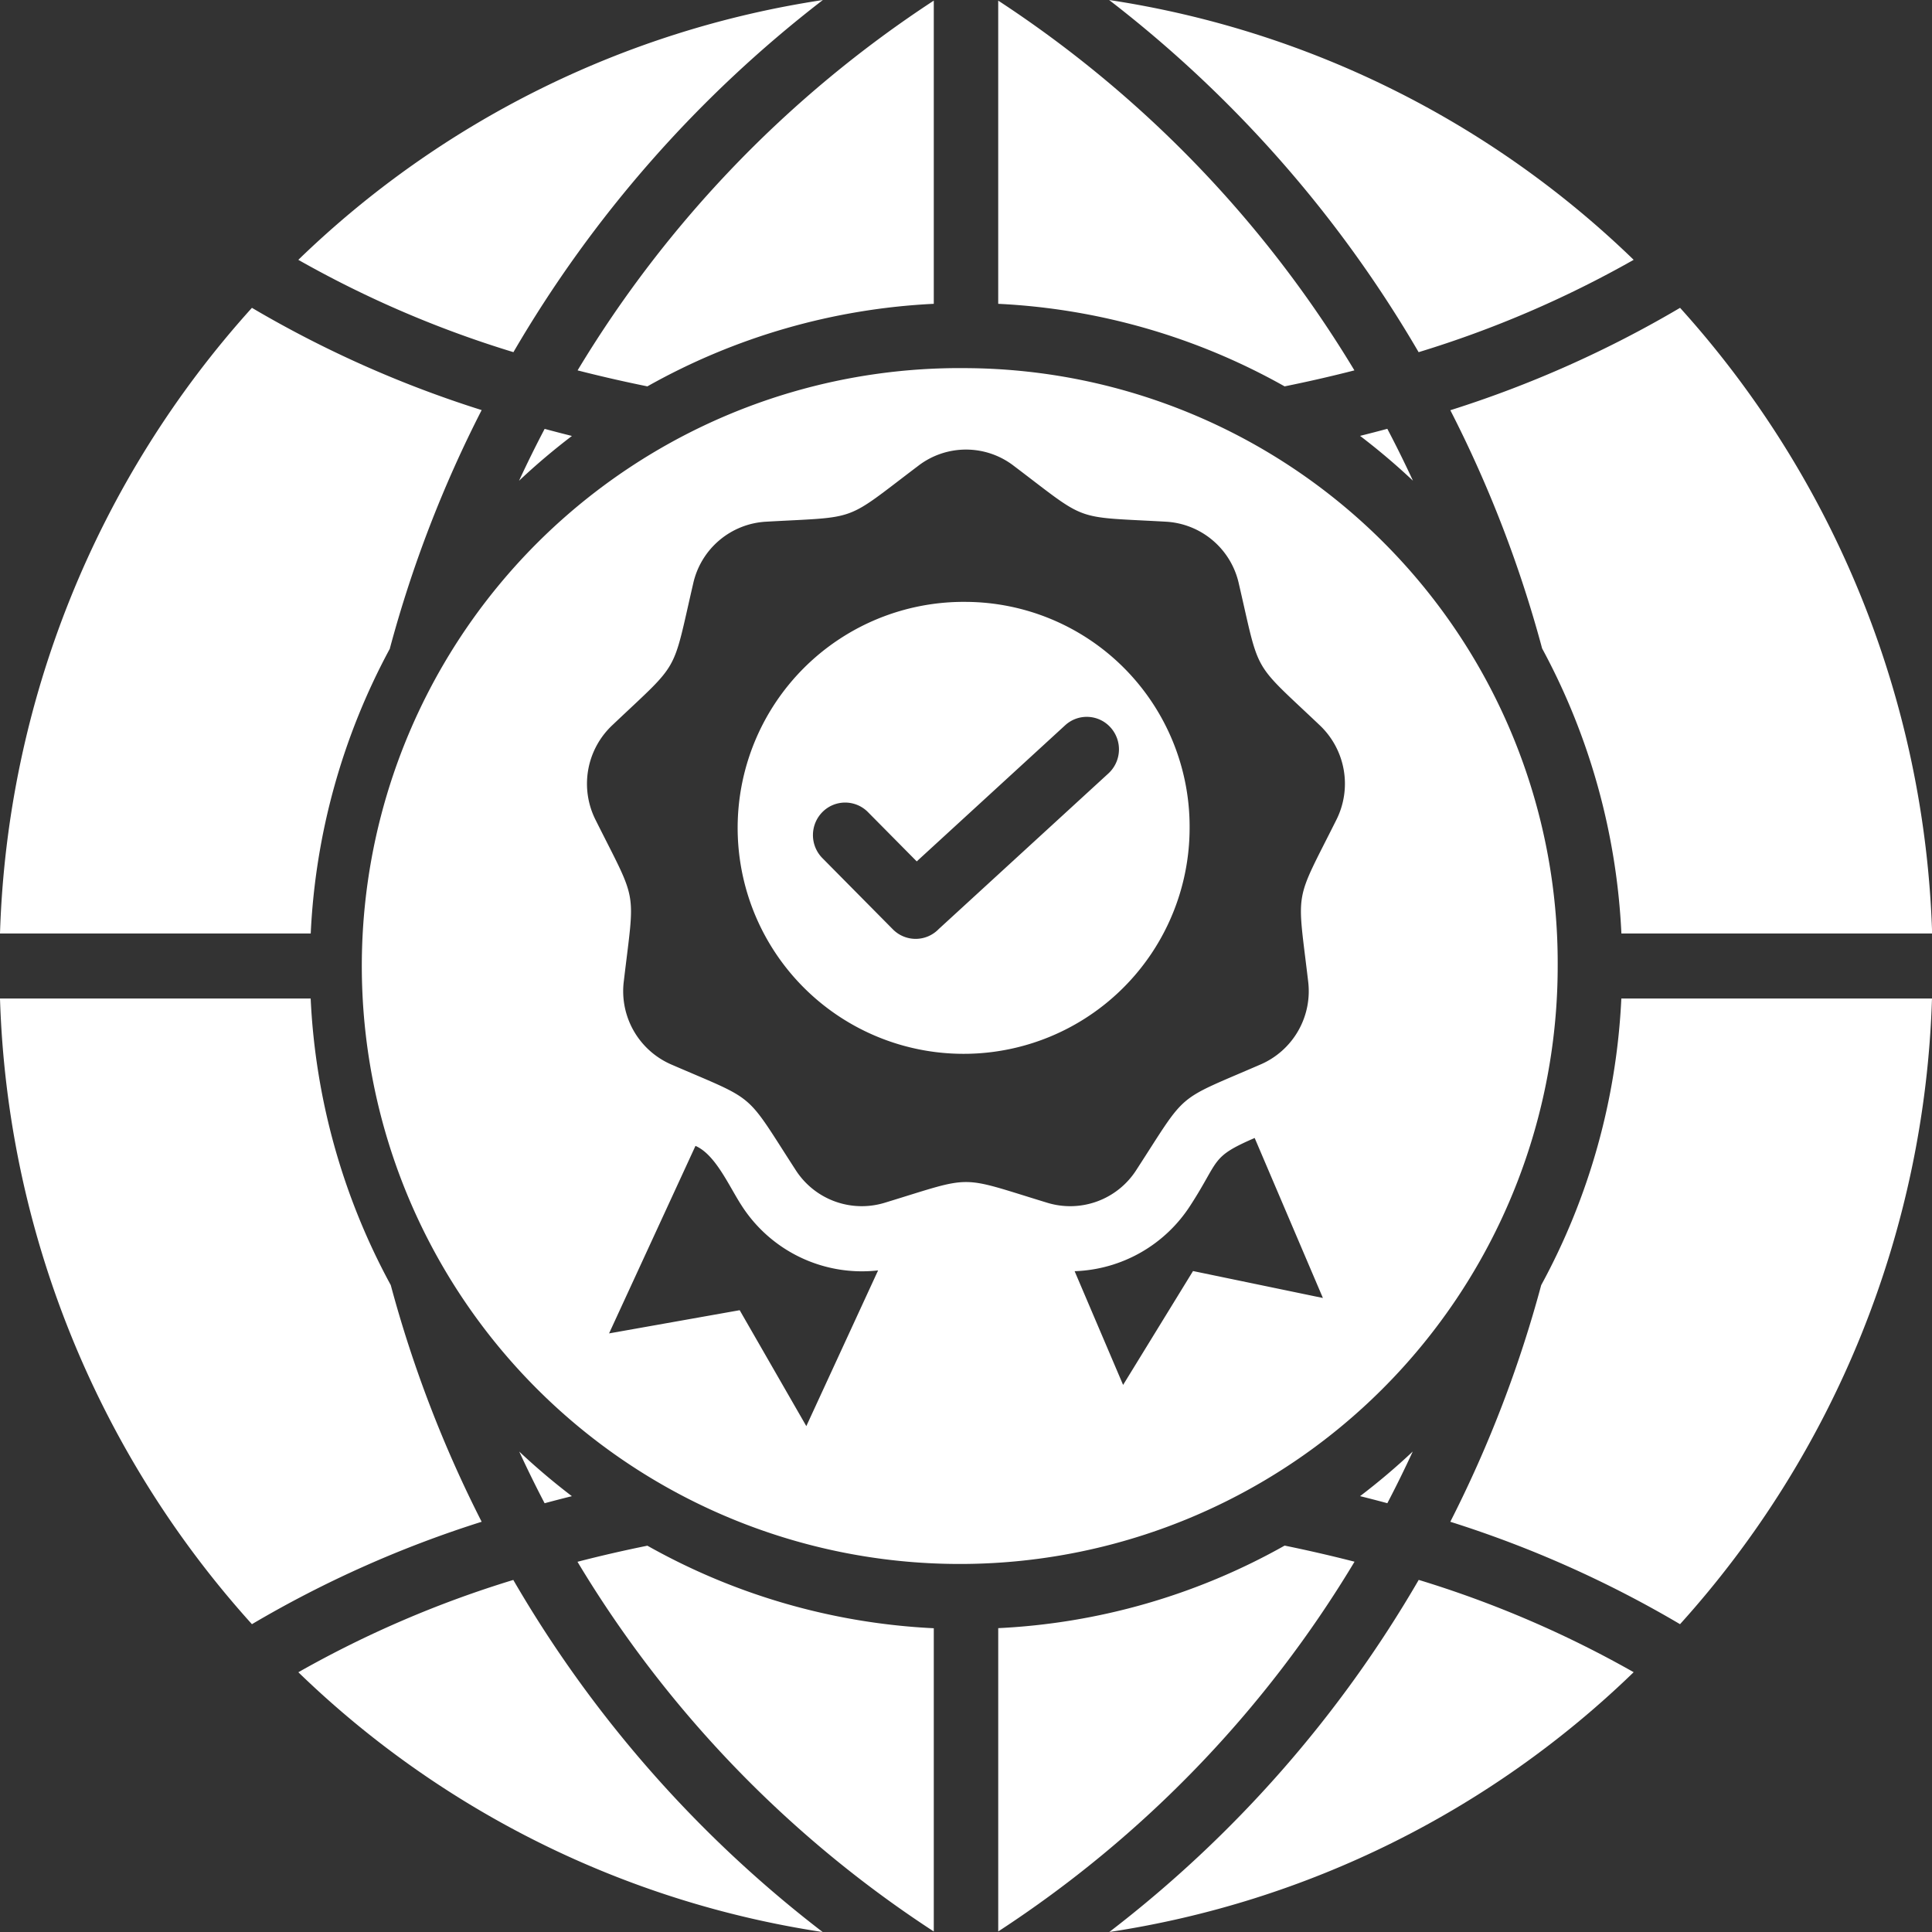 <svg xmlns="http://www.w3.org/2000/svg" width="120" height="120" viewBox="0 0 120 120">
  <rect x="0" y="0" width="120" height="120" fill="#333333" stroke="none"/>
  <g id="Group_4488" data-name="Group 4488" transform="translate(-900 -4779)">
    <g id="noun-iso-5512946" transform="translate(897.189 4775.72)">
      <path id="Path_7971" data-name="Path 7971" d="M86.936,26.285A71.571,71.571,0,0,0,64.812,3.318V22.151A40.2,40.2,0,0,1,82.6,27.278q2.2-.445,4.335-.993ZM60.81,3.318A71.571,71.571,0,0,0,38.686,26.285q2.137.547,4.335.993A40.218,40.218,0,0,1,60.81,22.151V3.318Zm-24.17,26.6q-.834,1.588-1.591,3.223a41.305,41.305,0,0,1,3.285-2.783q-.852-.213-1.694-.44Zm-1.579,63.52q.749,1.626,1.577,3.211.842-.227,1.694-.439a41.487,41.487,0,0,1-3.272-2.772Zm3.617,6.845A71.064,71.064,0,0,0,60.81,123.248V104.413a40.2,40.2,0,0,1-17.789-5.127q-2.2.445-4.343,1Zm15.231,23a59.608,59.608,0,0,1-32.567-16.137,66.209,66.209,0,0,1,13.351-5.733,74.983,74.983,0,0,0,19.217,21.87ZM32.728,97.8a75.625,75.625,0,0,1-5.646-14.7,41.268,41.268,0,0,1-4.975-17.8H2.811a60.778,60.778,0,0,0,15.648,38.861A68.83,68.83,0,0,1,32.728,97.8Zm-5.7-54.249a75.285,75.285,0,0,1,5.7-14.8A68.788,68.788,0,0,1,18.459,22.4,60.774,60.774,0,0,0,2.811,61.26h19.3a41.26,41.26,0,0,1,4.923-17.705Zm7.666-18.4A66.169,66.169,0,0,1,21.34,19.419,59.6,59.6,0,0,1,53.92,3.281,75.694,75.694,0,0,0,34.7,25.155ZM71.7,3.28a59.617,59.617,0,0,1,32.581,16.138,66.245,66.245,0,0,1-13.357,5.736A75.709,75.709,0,0,0,71.7,3.28ZM92.894,28.76a75.226,75.226,0,0,1,5.7,14.794,41.267,41.267,0,0,1,4.925,17.708h19.3A60.764,60.764,0,0,0,107.163,22.4a68.906,68.906,0,0,1-14.269,6.36ZM98.538,83.1a75.612,75.612,0,0,1-5.646,14.7,68.768,68.768,0,0,1,14.269,6.361A60.764,60.764,0,0,0,122.81,65.3H103.515a41.274,41.274,0,0,1-4.976,17.8ZM90.93,101.41a66.177,66.177,0,0,1,13.351,5.733A59.612,59.612,0,0,1,71.712,123.28,74.985,74.985,0,0,0,90.93,101.41ZM64.812,123.246a71.065,71.065,0,0,0,22.132-22.966q-2.141-.549-4.342-1a40.183,40.183,0,0,1-17.789,5.127v18.835Zm24.17-26.6q.828-1.584,1.577-3.209a40.726,40.726,0,0,1-3.272,2.771q.852.211,1.694.439Zm1.589-63.511q-.757-1.634-1.591-3.221-.842.227-1.693.439a41.616,41.616,0,0,1,3.284,2.783ZM62.811,40.664A14.036,14.036,0,1,0,76.7,54.7,13.964,13.964,0,0,0,62.811,40.664Zm8.848,10.653-10.55,9.675a1.987,1.987,0,0,1-2.84.011l-4.378-4.424a2.035,2.035,0,0,1,0-2.859,1.987,1.987,0,0,1,2.829,0l3.031,3.063,9.217-8.453a1.983,1.983,0,0,1,2.821.134A2.032,2.032,0,0,1,71.659,51.317ZM62.811,26.145A37.139,37.139,0,1,0,99.562,63.282,36.945,36.945,0,0,0,62.811,26.145ZM52.893,91.859l-4.139-7.2L40.641,86.1l5.367-11.647c1.241.537,2.066,2.469,2.853,3.686a8.88,8.88,0,0,0,8.49,4.048Zm24.019-9.632L72.569,89.3l-3.011-7.064a8.894,8.894,0,0,0,7.2-4.1c1.83-2.826,1.223-2.98,3.983-4.174L84.979,83.9ZM85.8,54.232c-2.626,5.25-2.431,4.131-1.741,9.973a4.96,4.96,0,0,1-2.974,5.2C75.735,71.725,76.6,71,73.41,75.919a4.876,4.876,0,0,1-5.589,2.055c-5.573-1.7-4.448-1.7-10.022,0a4.878,4.878,0,0,1-5.589-2.055c-3.187-4.924-2.325-4.193-7.677-6.51a4.962,4.962,0,0,1-2.974-5.2c.69-5.842.886-4.723-1.741-9.973a4.992,4.992,0,0,1,1.033-5.92c4.245-4.026,3.683-3.042,5.011-8.771a4.915,4.915,0,0,1,4.557-3.863c5.813-.326,4.756.062,9.418-3.463a4.864,4.864,0,0,1,5.948,0c4.66,3.526,3.6,3.137,9.418,3.463a4.919,4.919,0,0,1,4.557,3.863c1.328,5.728.766,4.744,5.011,8.771A5,5,0,0,1,85.8,54.232Z" transform="translate(0 0)" fill="#fff" fillRule="evenodd"/>
    </g>
  </g>
</svg>
